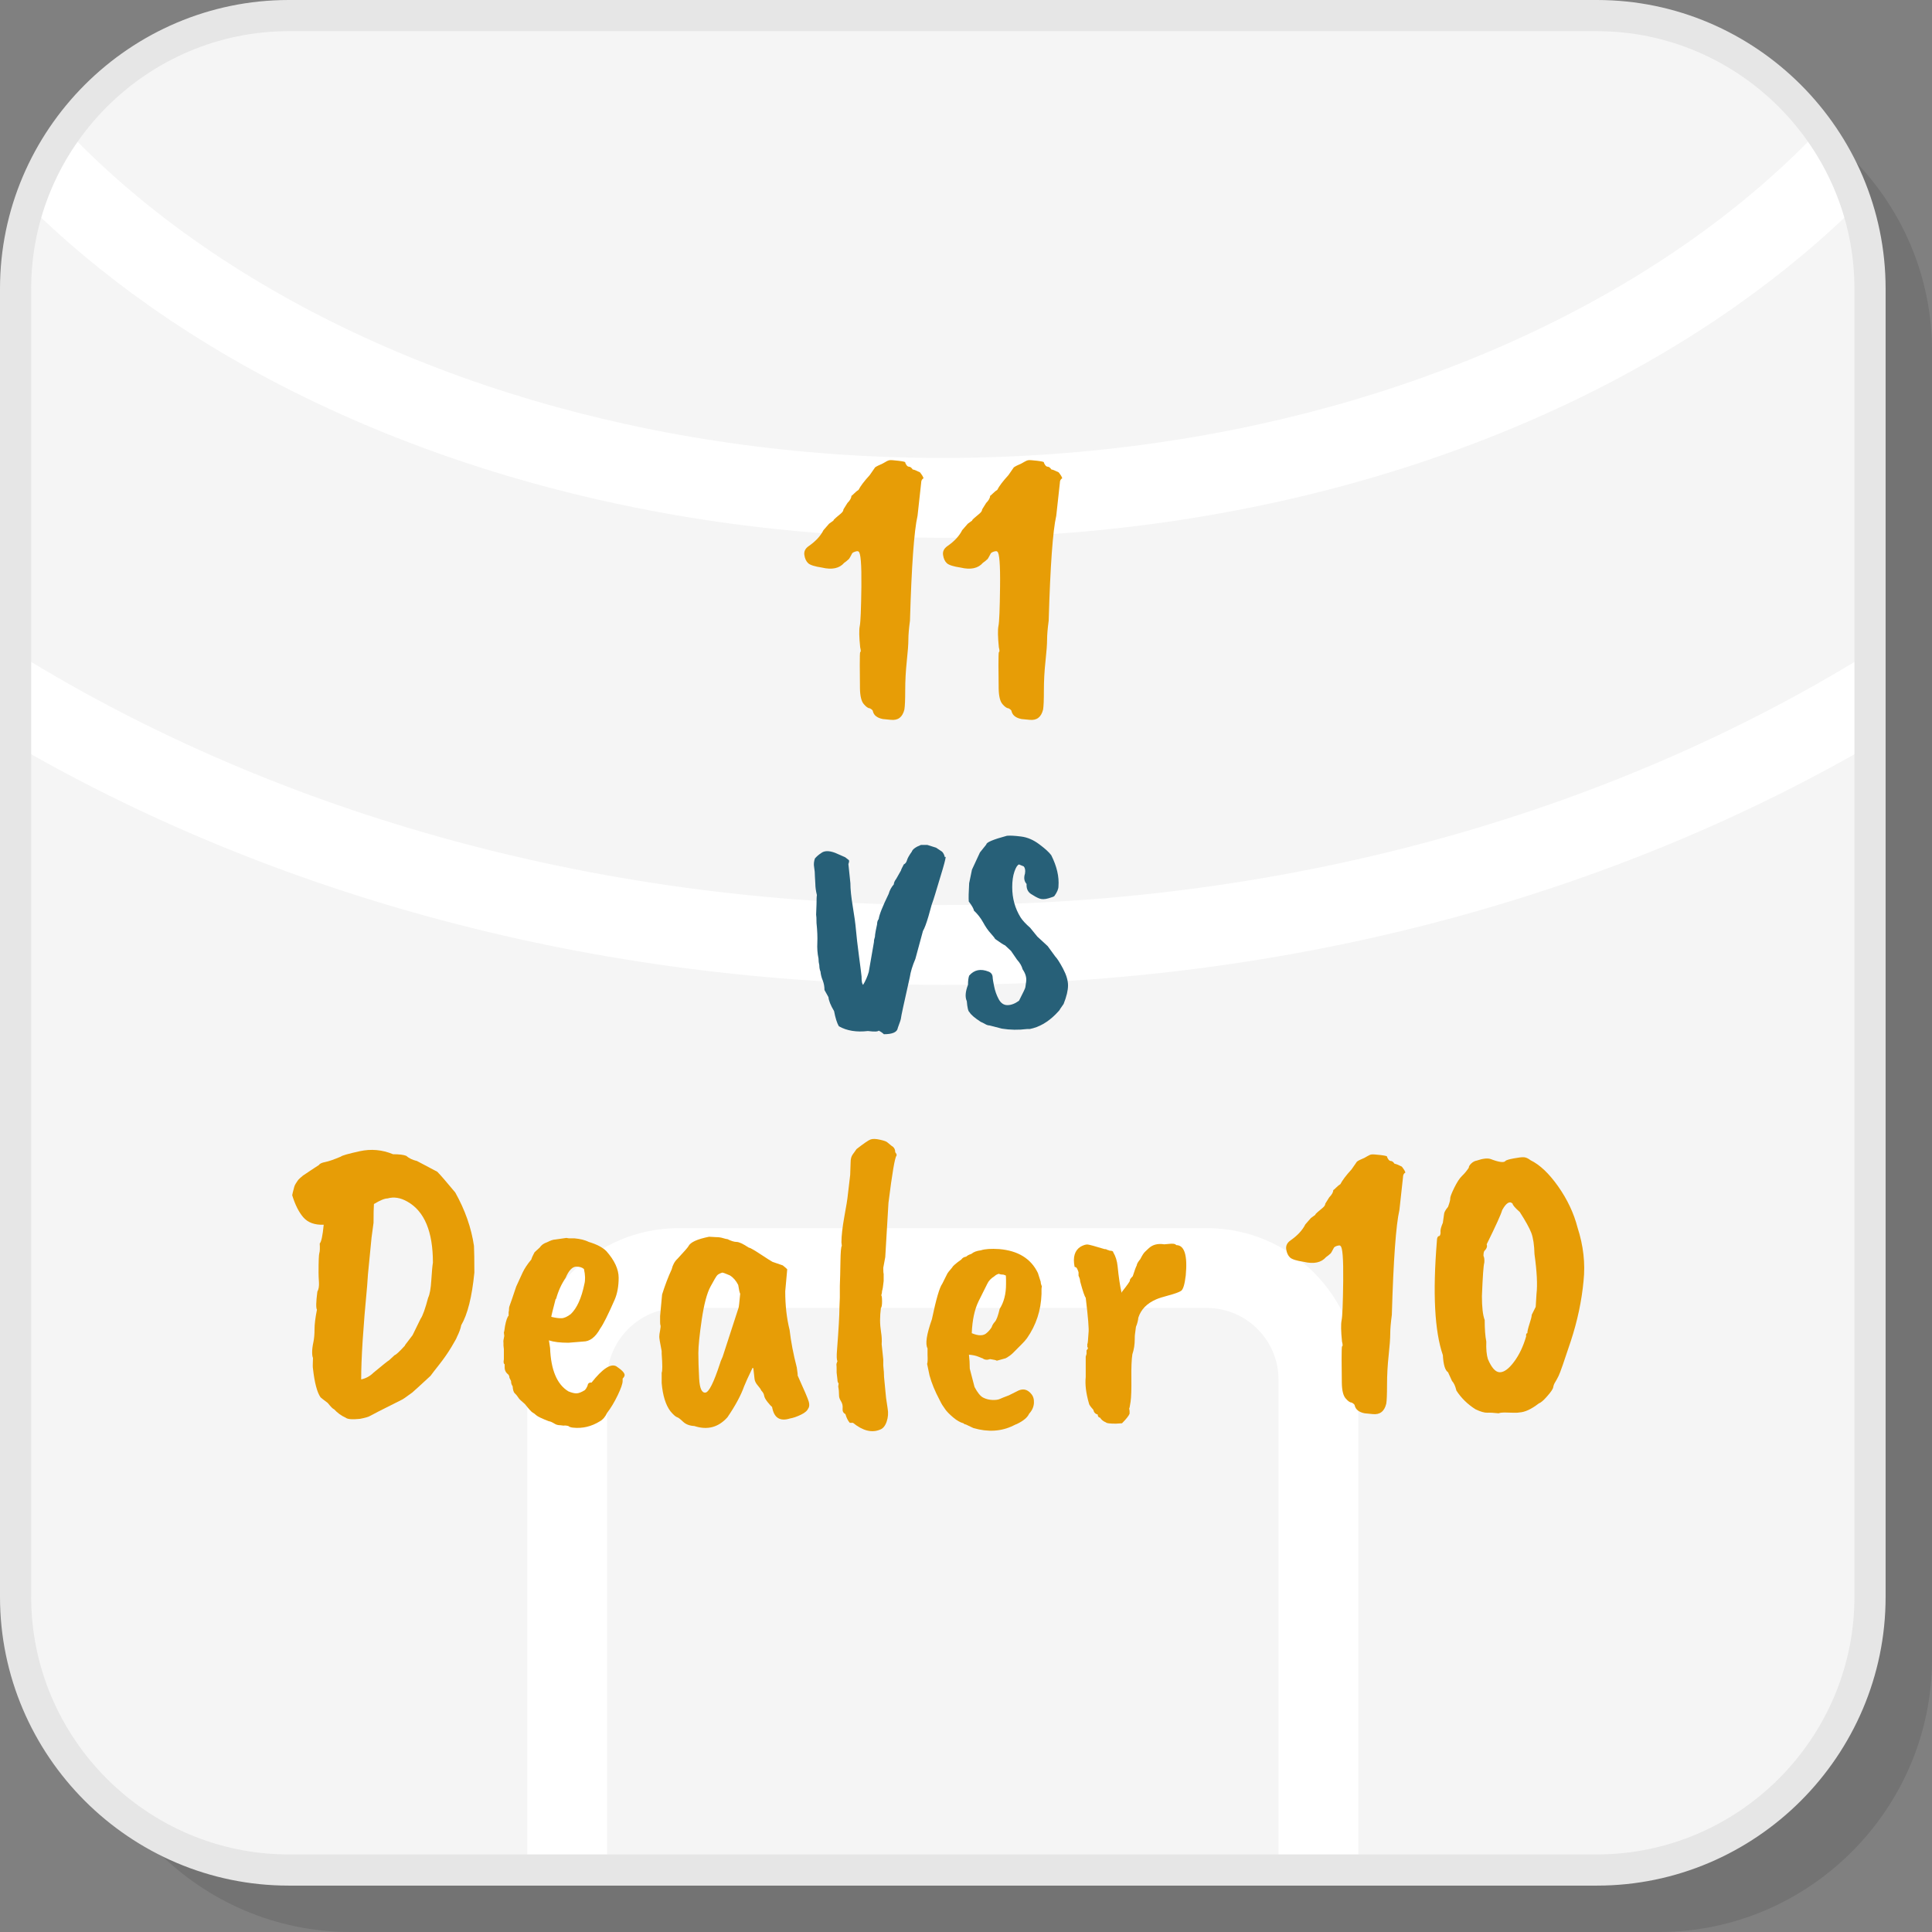 <?xml version="1.0" encoding="UTF-8"?>
<!DOCTYPE svg PUBLIC "-//W3C//DTD SVG 1.1//EN" "http://www.w3.org/Graphics/SVG/1.1/DTD/svg11.dtd">
<!-- Creator: CorelDRAW 2018 (64-Bit) -->
<svg xmlns="http://www.w3.org/2000/svg" xml:space="preserve" width="200px" height="200px" version="1.1" style="shape-rendering:geometricPrecision; text-rendering:geometricPrecision; image-rendering:optimizeQuality; fill-rule:evenodd; clip-rule:evenodd"
viewBox="0 0 543.48 543.48"
 xmlns:xlink="http://www.w3.org/1999/xlink">
 <rect x="0" y="0" width="543.48" height="543.48" fill="#808080" stroke="none"/>
 <defs>
  <style type="text/css">
   <![CDATA[
    .fil2 {fill:whitesmoke}
    .fil1 {fill:white}
    .fil5 {fill:#276078;fill-rule:nonzero}
    .fil3 {fill:#E6E6E6;fill-rule:nonzero}
    .fil4 {fill:#E79D06;fill-rule:nonzero}
    .fil0 {fill:black;fill-opacity:0.102}
   ]]>
  </style>
 </defs>
 <g id="Layer_x0020_1">
  <g id="_1193100921232">
   <path class="fil0" d="M98.65 543.48l368.01 0c42.25,0 76.82,-34.57 76.82,-76.82l0 -368.01c0,-42.25 -34.57,-76.83 -76.82,-76.83l-368.01 0c-42.25,0 -76.82,34.58 -76.82,76.83l0 368.01c0,42.25 34.57,76.82 76.82,76.82z"/>
   <path class="fil1" d="M81.21 526.04l368.01 0c42.25,0 76.82,-34.57 76.82,-76.82l0 -368.01c0,-42.25 -34.57,-76.82 -76.82,-76.82l-368.01 0c-42.25,0 -76.82,34.57 -76.82,76.82l0 368.01c0,42.25 34.57,76.82 76.82,76.82z"/>
   <path class="fil2" d="M79.81 528.04l68.51 0 0 -139.98c0,-11.72 4.79,-22.37 12.5,-30.08 7.71,-7.71 18.36,-12.5 30.08,-12.5l148.63 0c11.72,0 22.37,4.79 30.08,12.5 7.71,7.71 12.5,18.36 12.5,30.08l0 139.98 68.52 0c42.57,0 77.41,-34.84 77.41,-77.42l0 -242.11c-73.51,43.06 -164.44,68.53 -262.82,68.53 -98.39,0 -189.32,-25.47 -262.83,-68.53l0 242.11c0,42.58 34.84,77.42 77.42,77.42zm90.97 0l188.87 0 0 -139.98c0,-5.53 -2.26,-10.55 -5.91,-14.2 -3.65,-3.65 -8.68,-5.92 -14.21,-5.92l-148.63 0c-5.52,0 -10.55,2.27 -14.2,5.92 -3.65,3.65 -5.92,8.67 -5.92,14.2l0 139.98zm357.26 -345.76l0 -102.48c0,-8.31 -1.33,-16.32 -3.79,-23.84 -10.81,10.87 -22.94,21.03 -36.23,30.36 -57.19,40.13 -135.98,64.96 -222.8,64.96 -86.83,0 -165.62,-24.83 -222.81,-64.96 -13.29,-9.33 -25.42,-19.49 -36.23,-30.36 -2.45,7.52 -3.79,15.53 -3.79,23.84l0 102.48c72.02,45.25 163.36,72.3 262.83,72.3 99.46,0 190.8,-27.05 262.82,-72.3zm-14.54 -147.5c-14.08,-19.58 -37.05,-32.39 -62.87,-32.39l-370.82 0c-25.82,0 -48.8,12.81 -62.88,32.39 11.12,11.98 23.99,23.11 38.38,33.2 53.55,37.59 127.76,60.84 209.91,60.84 82.15,0 156.35,-23.25 209.9,-60.84 14.39,-10.09 27.26,-21.22 38.38,-33.2z"/>
   <path class="fil3" d="M81.21 521.66l368.01 0c19.91,0 38.02,-8.16 51.15,-21.29 13.13,-13.13 21.29,-31.24 21.29,-51.15l0 -368.01c0,-19.91 -8.16,-38.02 -21.29,-51.15 -13.13,-13.13 -31.24,-21.29 -51.15,-21.29l-368.01 0c-19.91,0 -38.02,8.16 -51.15,21.29 -13.13,13.13 -21.29,31.24 -21.29,51.15l0 368.01c0,19.91 8.16,38.02 21.29,51.15 13.13,13.13 31.24,21.29 51.15,21.29zm368.01 8.77l-368.01 0c-22.34,0 -42.64,-9.14 -57.36,-23.85 -14.71,-14.72 -23.85,-35.02 -23.85,-57.36l0 -368.01c0,-22.34 9.14,-42.64 23.85,-57.36 14.72,-14.71 35.02,-23.85 57.36,-23.85l368.01 0c22.34,0 42.64,9.14 57.36,23.85 14.71,14.72 23.85,35.02 23.85,57.36l0 368.01c0,22.34 -9.14,42.64 -23.85,57.36 -14.72,14.71 -35.02,23.85 -57.36,23.85z"/>
   <path class="fil4" d="M250.6 202.49l-2.24 -0.22c-1.57,-0.3 -2.51,-1.01 -2.8,-2.13 0,-0.3 -0.3,-0.6 -0.9,-0.9 -0.45,0 -1.01,-0.39 -1.68,-1.18 -0.67,-0.78 -1.03,-2.24 -1.07,-4.37 -0.03,-2.13 -0.05,-4.32 -0.05,-6.56 0,-2.24 0.03,-3.47 0.11,-3.7 0.22,0 0.22,-0.45 0,-1.34 -0.3,-2.92 -0.34,-4.92 -0.11,-6 0.22,-1.08 0.37,-4.77 0.45,-11.05 0.07,-6.27 -0.19,-9.56 -0.79,-9.86 -0.08,-0.15 -0.34,-0.17 -0.79,-0.06 -0.44,0.12 -0.78,0.28 -1,0.51 -0.6,1.19 -0.98,1.79 -1.13,1.79 -0.29,0.3 -0.67,0.6 -1.12,0.9 -1.34,1.57 -3.43,2.02 -6.27,1.34 -2.02,-0.3 -3.31,-0.71 -3.87,-1.23 -0.56,-0.52 -0.92,-1.29 -1.07,-2.3 -0.15,-1.01 0.26,-1.85 1.24,-2.52 1.94,-1.35 3.32,-2.84 4.14,-4.48l1.57 -1.8 1.24 -0.9c0,-0.15 0.22,-0.41 0.67,-0.78 0.45,-0.37 0.92,-0.77 1.4,-1.18 0.49,-0.41 0.73,-0.8 0.73,-1.17l1.12 -1.8c0.75,-0.75 1.12,-1.42 1.12,-2.02 0.08,0 0.34,-0.22 0.79,-0.67 0.44,-0.45 0.86,-0.78 1.23,-1.01 0.52,-1.05 1.57,-2.43 3.14,-4.15 0.97,-1.42 1.48,-2.15 1.51,-2.18 0.04,-0.04 0.19,-0.13 0.45,-0.28 0.26,-0.15 0.62,-0.32 1.07,-0.51 0.44,-0.19 0.91,-0.43 1.4,-0.73 0.48,-0.3 0.89,-0.46 1.23,-0.5 0.34,-0.04 1.14,0.02 2.41,0.17 1.27,0.15 1.91,0.3 1.91,0.44 0,0.16 0.11,0.4 0.33,0.73 0.23,0.34 0.49,0.51 0.79,0.51 0.3,0 0.63,0.26 1.01,0.78 0.3,0 0.97,0.27 2.02,0.79 0.59,0.75 0.93,1.31 1,1.68 -0.44,0.22 -0.67,0.67 -0.67,1.35l-1.01 9.19c-0.97,4.18 -1.68,14.01 -2.13,29.49 -0.3,2.24 -0.45,4.01 -0.45,5.32 0,1.31 -0.15,3.35 -0.45,6.11 -0.29,2.77 -0.44,5.49 -0.44,8.19 0,2.69 -0.08,4.48 -0.23,5.38 -0.52,2.16 -1.79,3.14 -3.81,2.91z"/>
   <path id="1" class="fil4" d="M289.62 202.49l-2.25 -0.22c-1.56,-0.3 -2.5,-1.01 -2.8,-2.13 0,-0.3 -0.3,-0.6 -0.89,-0.9 -0.45,0 -1.01,-0.39 -1.69,-1.18 -0.67,-0.78 -1.02,-2.24 -1.06,-4.37 -0.04,-2.13 -0.06,-4.32 -0.06,-6.56 0,-2.24 0.04,-3.47 0.11,-3.7 0.23,0 0.23,-0.45 0,-1.34 -0.29,-2.92 -0.33,-4.92 -0.11,-6 0.23,-1.08 0.38,-4.77 0.45,-11.05 0.08,-6.27 -0.19,-9.56 -0.78,-9.86 -0.08,-0.15 -0.34,-0.17 -0.79,-0.06 -0.45,0.12 -0.78,0.28 -1.01,0.51 -0.6,1.19 -0.97,1.79 -1.12,1.79 -0.3,0.3 -0.67,0.6 -1.12,0.9 -1.34,1.57 -3.44,2.02 -6.28,1.34 -2.02,-0.3 -3.3,-0.71 -3.87,-1.23 -0.56,-0.52 -0.91,-1.29 -1.06,-2.3 -0.15,-1.01 0.26,-1.85 1.23,-2.52 1.95,-1.35 3.33,-2.84 4.15,-4.48l1.57 -1.8 1.23 -0.9c0,-0.15 0.23,-0.41 0.68,-0.78 0.44,-0.37 0.91,-0.77 1.4,-1.18 0.48,-0.41 0.73,-0.8 0.73,-1.17l1.12 -1.8c0.74,-0.75 1.12,-1.42 1.12,-2.02 0.07,0 0.33,-0.22 0.78,-0.67 0.45,-0.45 0.86,-0.78 1.24,-1.01 0.52,-1.05 1.57,-2.43 3.14,-4.15 0.97,-1.42 1.47,-2.15 1.51,-2.18 0.04,-0.04 0.19,-0.13 0.45,-0.28 0.26,-0.15 0.61,-0.32 1.06,-0.51 0.45,-0.19 0.92,-0.43 1.4,-0.73 0.49,-0.3 0.9,-0.46 1.24,-0.5 0.33,-0.04 1.14,0.02 2.41,0.17 1.27,0.15 1.9,0.3 1.9,0.44 0,0.16 0.12,0.4 0.34,0.73 0.22,0.34 0.49,0.51 0.79,0.51 0.29,0 0.63,0.26 1,0.78 0.3,0 0.98,0.27 2.02,0.79 0.6,0.75 0.94,1.31 1.01,1.68 -0.45,0.22 -0.67,0.67 -0.67,1.35l-1.01 9.19c-0.97,4.18 -1.68,14.01 -2.13,29.49 -0.3,2.24 -0.45,4.01 -0.45,5.32 0,1.31 -0.15,3.35 -0.45,6.11 -0.3,2.77 -0.45,5.49 -0.45,8.19 0,2.69 -0.07,4.48 -0.22,5.38 -0.52,2.16 -1.8,3.14 -3.81,2.91z"/>
   <path class="fil5" d="M244.38 273.44l1.46 -8.41c0,-0.45 0.05,-0.8 0.16,-1.06 0.12,-0.27 0.17,-0.62 0.17,-1.07 0.08,-0.6 0.26,-1.57 0.56,-2.91 0,-0.6 0.15,-1.09 0.45,-1.46 0.15,-1.2 1.09,-3.55 2.8,-7.06 0.3,-1.05 0.79,-1.95 1.46,-2.7 0,-0.44 0.23,-0.97 0.68,-1.56l1.34 -2.36c0,-0.15 0.26,-0.71 0.78,-1.68 0.45,-0.22 0.75,-0.62 0.9,-1.18 0.15,-0.56 0.6,-1.36 1.35,-2.41 0.22,-0.67 1.08,-1.31 2.58,-1.9l1.79 0 2.47 0.78 1.68 1.12c0.37,0.37 0.63,0.9 0.78,1.57 0.15,-0.15 0.23,-0.15 0.23,0 -0.08,0.67 -0.52,2.36 -1.35,5.05 -0.75,2.46 -1.27,4.2 -1.57,5.21 -0.3,1.01 -0.63,2.04 -1.01,3.08 0,0.08 -0.3,1.14 -0.89,3.2 -0.6,2.05 -1.12,3.45 -1.57,4.2l-2.13 7.85c-0.83,1.94 -1.35,3.66 -1.57,5.16 -1.65,7.32 -2.47,11.13 -2.47,11.43 0,0.3 -0.3,1.24 -0.9,2.81 -0.15,1.19 -1.45,1.79 -3.92,1.79 -0.37,-0.37 -0.86,-0.71 -1.46,-1.01 -0.22,0.3 -1.23,0.34 -3.03,0.11 -3.21,0.38 -5.94,-0.07 -8.18,-1.34 -0.52,-0.9 -0.97,-2.32 -1.34,-4.26 -0.98,-1.65 -1.5,-2.96 -1.58,-3.93l-1.12 -2.01c0,-0.98 -0.16,-1.87 -0.5,-2.7 -0.34,-0.82 -0.54,-1.64 -0.62,-2.46 -0.22,-0.53 -0.33,-1.12 -0.33,-1.8 -0.15,-0.59 -0.23,-1.23 -0.23,-1.9 -0.3,-1.42 -0.41,-2.9 -0.33,-4.43 0.07,-1.53 0,-3.38 -0.23,-5.55 0,-1.27 -0.04,-2.06 -0.11,-2.35l0.11 -2.92c0,-1.42 0.04,-2.28 0.11,-2.58 -0.29,-1.19 -0.44,-2.24 -0.44,-3.14l-0.12 -2.13c0,-0.9 -0.07,-1.75 -0.22,-2.58 -0.15,-0.82 -0.07,-1.64 0.22,-2.46 0.53,-0.6 1.09,-1.09 1.69,-1.46 0.89,-0.75 2.24,-0.79 4.03,-0.11l2.8 1.23 1.01 0.79c0.15,0.15 0.12,0.52 -0.11,1.12l0.56 5.38c0,1.72 0.23,3.9 0.67,6.56 0.45,2.65 0.75,4.86 0.9,6.61 0.15,1.76 0.43,4.19 0.84,7.29 0.41,3.1 0.66,5.02 0.73,5.77 0,1.42 0.15,2.21 0.45,2.36 0.67,-1.12 1.2,-2.32 1.57,-3.59z"/>
   <path id="1" class="fil5" d="M272.52 253.6c-0.08,-0.9 -0.04,-2.62 0.11,-5.16l0.79 -3.81 2.24 -4.83 1.79 -2.24c0,-0.6 1.95,-1.42 5.83,-2.46l0.11 0c0.83,-0.08 2.12,0 3.87,0.22 1.76,0.22 3.46,0.95 5.1,2.19 1.65,1.23 2.77,2.26 3.37,3.08 1.57,3.14 2.24,6.05 2.02,8.74 0,0.75 -0.38,1.65 -1.13,2.7 -0.07,0.15 -0.63,0.37 -1.68,0.67 -1.04,0.3 -1.9,0.32 -2.58,0.05 -0.67,-0.26 -1.45,-0.69 -2.35,-1.28 -0.9,-0.6 -1.31,-1.54 -1.23,-2.81 -0.68,-0.75 -0.83,-1.72 -0.45,-2.91 0.15,-0.9 0.04,-1.57 -0.34,-2.02l-1.34 -0.56c-0.45,0.15 -0.88,0.82 -1.29,2.02 -0.41,1.19 -0.62,2.65 -0.62,4.37 0,3.14 0.79,5.98 2.36,8.52 0.52,0.82 1.42,1.79 2.69,2.91l2.01 2.47 2.92 2.69 2.13 2.92c0.52,0.52 1.25,1.66 2.19,3.42 0.93,1.75 1.4,3.32 1.4,4.71 0,1.38 -0.41,3.12 -1.24,5.21l-1.01 1.46c0,0.15 -0.41,0.63 -1.23,1.45 -2.24,2.25 -4.67,3.63 -7.29,4.15l-0.78 0c-2.39,0.3 -4.75,0.26 -7.06,-0.11l-3.48 -0.9c-0.37,0 -0.79,-0.13 -1.23,-0.39 -0.45,-0.26 -0.86,-0.47 -1.24,-0.62 -1.72,-1.12 -2.76,-2.01 -3.14,-2.69 -0.37,-0.22 -0.63,-1.27 -0.78,-3.14 -0.52,-1.12 -0.41,-2.65 0.34,-4.59 0,-1.12 0.11,-1.98 0.33,-2.58 1.42,-1.65 3.25,-2.02 5.49,-1.12 0.75,0.3 1.13,0.89 1.13,1.79 0,0.23 0.13,0.99 0.39,2.3 0.26,1.31 0.69,2.52 1.29,3.64 0.6,1.12 1.42,1.69 2.46,1.69 1.05,0 2.14,-0.42 3.26,-1.24 1.19,-2.32 1.79,-3.59 1.79,-3.81l0.22 -1.57c0.15,-1.12 -0.18,-2.28 -1,-3.47 -0.23,-0.9 -0.75,-1.8 -1.57,-2.7l-1.69 -2.46 -1.68 -1.57c-0.3,-0.08 -1.23,-0.68 -2.8,-1.8 -0.07,-0.22 -0.49,-0.74 -1.23,-1.57 -0.75,-0.82 -1.46,-1.84 -2.13,-3.08 -0.68,-1.23 -1.54,-2.34 -2.58,-3.31 -0.08,-0.52 -0.56,-1.38 -1.46,-2.57z"/>
   <path class="fil4" d="M120.44 365.05c0.45,-0.9 0.74,-2.54 0.89,-4.93 0.15,-2.39 0.3,-4.04 0.45,-4.93 0,-8.75 -2.39,-14.47 -7.17,-17.16 -1.95,-1.12 -3.81,-1.42 -5.61,-0.9 -0.82,0 -2.09,0.53 -3.81,1.57 -0.08,1.05 -0.11,2.81 -0.11,5.27l-0.56 4.15 -1.01 10.32c0,0.15 -0.08,1.23 -0.23,3.25 -1.12,11.73 -1.68,20.52 -1.68,26.35 1.35,-0.3 2.51,-0.94 3.48,-1.91 2.61,-2.17 4.07,-3.33 4.37,-3.48l1.57 -1.45c0.37,-0.08 1.34,-0.97 2.91,-2.7l0 -0.11 2.13 -2.8 2.25 -4.6c0.59,-0.82 1.3,-2.8 2.13,-5.94zm-32.4 16.93c-0.15,-0.3 -0.23,-0.84 -0.23,-1.62 0,-0.79 0.11,-1.71 0.34,-2.75 0.22,-1.05 0.33,-2.28 0.33,-3.7 0,-1.42 0.23,-3.25 0.68,-5.5 -0.3,-0.44 -0.27,-2.12 0.11,-5.04 0.37,-0.67 0.52,-1.57 0.45,-2.69 -0.08,-1.12 -0.11,-2.02 -0.11,-2.69 0,-3.21 0.07,-5.05 0.22,-5.5 0.15,-0.44 0.19,-1.34 0.11,-2.69 0.45,-0.44 0.82,-2.2 1.12,-5.27 -2.54,0.08 -4.44,-0.61 -5.72,-2.07 -1.27,-1.46 -2.31,-3.53 -3.14,-6.22 0.08,-0.45 0.17,-0.88 0.29,-1.29 0.11,-0.41 0.2,-0.77 0.28,-1.07 0.07,-0.29 0.22,-0.61 0.44,-0.95 0.23,-0.34 0.4,-0.6 0.51,-0.78 0.11,-0.19 0.35,-0.45 0.73,-0.79 0.37,-0.34 0.63,-0.56 0.78,-0.67 0.15,-0.11 0.49,-0.34 1.01,-0.67 0.53,-0.34 0.86,-0.57 1.01,-0.68 0.15,-0.11 0.54,-0.37 1.18,-0.78 0.63,-0.41 1.06,-0.69 1.29,-0.84 0.22,-0.38 0.82,-0.66 1.79,-0.84 0.97,-0.19 2.43,-0.7 4.37,-1.52 0.3,-0.3 2.06,-0.8 5.27,-1.51 3.22,-0.71 6.36,-0.43 9.42,0.84 1.72,0 2.95,0.15 3.7,0.45 0.75,0.67 1.76,1.16 3.03,1.46l5.71 3.02c0.83,0.83 2.51,2.77 5.05,5.83 2.77,4.94 4.52,9.94 5.27,15.03 0.07,1.42 0.11,3.92 0.11,7.51 -0.67,6.8 -1.9,11.73 -3.7,14.8 -0.15,0.89 -0.56,2.02 -1.23,3.36 0,0.15 -0.51,1.07 -1.51,2.75 -1.01,1.68 -2.15,3.32 -3.42,4.93 -1.27,1.61 -2.1,2.67 -2.47,3.2 -3.07,2.84 -4.79,4.41 -5.16,4.71 -1.72,1.26 -2.69,1.94 -2.91,2.01 -5.68,2.84 -8.69,4.38 -9.03,4.6 -0.33,0.22 -1.25,0.49 -2.75,0.78 -2.16,0.23 -3.51,0.12 -4.03,-0.33 -1.2,-0.53 -2.28,-1.31 -3.25,-2.36 -0.3,-0.07 -0.9,-0.67 -1.8,-1.79 -1.19,-0.9 -1.87,-1.42 -2.01,-1.57 -0.98,-1.42 -1.69,-4.11 -2.13,-8.07 -0.08,-0.3 -0.08,-1.31 0,-3.03z"/>
   <path id="1" class="fil4" d="M164.38 361.24c0.3,-1.12 0.27,-2.54 -0.11,-4.26 -0.52,-0.45 -1.23,-0.67 -2.13,-0.67 -1.12,0 -2.13,1.04 -3.02,3.14 -1.2,1.79 -2.1,3.77 -2.69,5.94l-0.12 0c-0.82,3.14 -1.23,4.82 -1.23,5.04 1.2,0.3 2.17,0.43 2.91,0.39 0.75,-0.03 1.61,-0.43 2.58,-1.17 1.72,-1.65 2.99,-4.45 3.81,-8.41zm-0.33 16.14l-4.15 0.34c-2.32,0 -4.15,-0.22 -5.49,-0.67l0.33 2.13c0.23,6.2 1.95,10.28 5.16,12.22 0.9,0.37 1.64,0.56 2.24,0.56 0.6,0 1.39,-0.3 2.36,-0.9 0.3,-0.3 0.56,-0.71 0.78,-1.23 0.08,-0.67 0.45,-0.97 1.12,-0.9 3.07,-3.88 5.39,-5.42 6.95,-4.6 1.57,1.05 2.36,1.87 2.36,2.47 0,0.3 -0.19,0.64 -0.56,1.01l0 0.67c0,0.75 -0.47,2.1 -1.4,4.04 -0.94,1.94 -1.93,3.59 -2.97,4.93 -0.53,1.12 -1.2,1.91 -2.02,2.36 -2.39,1.49 -4.94,2.09 -7.63,1.79 -0.59,-0.07 -1.01,-0.22 -1.23,-0.45 -0.6,-0.15 -1.05,-0.18 -1.35,-0.11l-0.89 -0.11c-0.67,0 -1.23,-0.15 -1.68,-0.45 -0.75,-0.45 -1.27,-0.67 -1.57,-0.67 -1.95,-0.75 -3.12,-1.31 -3.54,-1.68 -0.41,-0.38 -0.76,-0.64 -1.06,-0.79 -0.3,-0.15 -1.01,-0.93 -2.13,-2.35 -0.97,-0.83 -1.53,-1.35 -1.68,-1.57 -0.45,-0.68 -0.84,-1.16 -1.18,-1.46 -0.34,-0.3 -0.54,-0.97 -0.62,-2.02 -0.29,-0.37 -0.44,-0.86 -0.44,-1.46l-0.45 -0.89c0,-0.53 -0.23,-0.94 -0.68,-1.24 -0.44,-0.45 -0.67,-1.01 -0.67,-1.68l0 -0.9c-0.3,-0.14 -0.37,-0.59 -0.22,-1.34l0 -2.92 -0.11 -1.01 0 -0.78c-0.08,-0.3 0,-0.93 0.22,-1.91l-0.11 -1c0.07,-0.08 0.19,-0.68 0.33,-1.8 0.3,-1.57 0.64,-2.54 1.01,-2.91l0 -1.01c0.08,-0.23 0.11,-0.53 0.11,-0.9 0,-0.37 0.1,-0.78 0.29,-1.23 0.18,-0.45 0.76,-2.13 1.73,-5.05l1.8 -3.92c0.52,-1.12 1.34,-2.36 2.46,-3.7 0.08,-0.38 0.38,-1.05 0.9,-2.02l1.46 -1.34c0.45,-0.68 1.12,-1.16 2.02,-1.46 1.04,-0.53 1.83,-0.79 2.35,-0.79l3.14 -0.45c0.37,0.08 0.63,0.12 0.78,0.12l1.46 0c1.65,0.15 2.99,0.48 4.04,1.01 2.24,0.67 3.88,1.53 4.93,2.57 2.32,2.62 3.48,5.12 3.48,7.52 0,2.39 -0.38,4.44 -1.12,6.16 -1.87,4.26 -3.22,6.95 -4.04,8.07 -1.35,2.47 -2.95,3.7 -4.82,3.7z"/>
   <path id="2" class="fil4" d="M207.77 367.85c0.08,-0.22 0.23,-1.53 0.45,-3.92 -0.15,-0.22 -0.34,-1.05 -0.56,-2.47 -0.6,-1.19 -1.38,-2.09 -2.35,-2.69 -1.2,-0.52 -1.91,-0.78 -2.13,-0.78 -0.68,0.22 -1.14,0.46 -1.41,0.73 -0.26,0.26 -0.89,1.32 -1.9,3.19 -1.01,1.87 -1.83,4.97 -2.47,9.31 -0.63,4.33 -0.95,7.47 -0.95,9.42 0,1.94 0.07,4.31 0.22,7.11 0.15,2.81 0.75,4.13 1.8,3.99 0.97,-0.16 2.31,-2.84 4.03,-8.08 0.08,-0.37 0.34,-1.04 0.79,-2.02l4.48 -13.79zm13.12 -4.59c0,3.96 0.41,7.58 1.23,10.87 0.38,3.29 1.05,6.8 2.02,10.54 0.23,1.5 0.3,2.24 0.23,2.24 1.86,4.11 2.91,6.56 3.13,7.35 0.23,0.78 0.19,1.44 -0.11,1.96l0 -0.11c-0.22,0.67 -0.91,1.29 -2.07,1.85 -1.16,0.56 -2.19,0.91 -3.08,1.06 -2.85,0.9 -4.53,-0.18 -5.05,-3.25 -0.3,-0.22 -0.73,-0.69 -1.29,-1.4 -0.56,-0.71 -0.88,-1.31 -0.95,-1.79 -0.08,-0.49 -0.34,-0.96 -0.79,-1.41 -0.15,-0.37 -0.48,-0.85 -1.01,-1.45 -0.52,-0.6 -0.82,-1.2 -0.89,-1.8l-0.34 -3.02 -0.22 -0.12c-1.2,2.47 -1.98,4.19 -2.36,5.16 -0.9,2.54 -2.46,5.46 -4.71,8.75 -2.54,2.84 -5.64,3.66 -9.3,2.46 -1.35,-0.07 -2.41,-0.48 -3.2,-1.23 -0.78,-0.75 -1.32,-1.16 -1.62,-1.23 -0.45,-0.15 -1.09,-0.71 -1.91,-1.69 -1.35,-1.79 -2.17,-4.44 -2.47,-7.96l0 -2.91c0.23,-0.38 0.23,-2.17 0,-5.38l0 -0.68c-0.44,-2.24 -0.67,-3.58 -0.67,-4.03 0,-0.45 0.08,-1.05 0.23,-1.8 0.14,-0.74 0.18,-1.21 0.11,-1.4 -0.08,-0.18 -0.11,-0.5 -0.11,-0.95l0 -1.68 0.56 -6.06c0.82,-2.61 1.72,-4.97 2.69,-7.06 0.3,-1.27 0.86,-2.28 1.68,-3.03 1.87,-2.01 2.88,-3.17 3.03,-3.47 0.52,-1.12 2.46,-2.02 5.83,-2.69l1.9 0.11c0.75,0 1.42,0.09 2.02,0.28 0.6,0.19 1.01,0.28 1.23,0.28 1.05,0.52 1.91,0.79 2.58,0.79 0.67,0 1.8,0.52 3.37,1.57 0.44,0.07 1.56,0.7 3.36,1.9 1.94,1.27 3.06,1.98 3.36,2.13l2.92 1.01c0.82,0.67 1.23,1.05 1.23,1.12 0,0.08 -0.19,2.13 -0.56,6.17z"/>
   <path id="3" class="fil4" d="M238.38 337.13l0.78 -6.61 0.12 -3.48c0,-0.97 0.18,-1.71 0.56,-2.24l1.12 -1.57c2.02,-1.57 3.32,-2.46 3.92,-2.69 0.6,-0.22 1.48,-0.2 2.64,0.06 1.16,0.26 1.85,0.5 2.07,0.73l1.23 1.01c0.68,0.37 1.01,0.97 1.01,1.79 0.38,0.45 0.49,0.78 0.34,1.01 -0.45,0.52 -1.2,4.93 -2.24,13.23l-0.9 15.25 -0.56 3.02c0,0.98 0.04,1.54 0.11,1.68l0 2.02c-0.15,1.5 -0.3,2.43 -0.45,2.8 0,0.38 -0.07,0.79 -0.22,1.24 0.15,0.15 0.22,0.73 0.22,1.74 0,1.01 -0.11,1.62 -0.33,1.85 -0.15,1.19 -0.23,2.33 -0.23,3.42 0,1.08 0.1,2.2 0.28,3.36 0.19,1.16 0.25,2.3 0.17,3.42l0.45 4.26 0 1.68c0.15,1.35 0.22,2.43 0.22,3.25l0.56 5.83 0.45 3.03c0.23,1.27 0.13,2.5 -0.28,3.7 -0.41,1.19 -1.02,1.94 -1.85,2.24 -2.31,0.97 -4.85,0.34 -7.62,-1.91l-0.9 0c-0.52,-0.59 -0.93,-1.41 -1.23,-2.46 -0.6,-0.3 -0.86,-0.82 -0.79,-1.57 0.08,-0.75 -0.07,-1.42 -0.44,-2.02 -0.38,-0.6 -0.56,-1.12 -0.56,-1.57 0,-0.97 -0.08,-1.83 -0.23,-2.58l0.11 -0.89c-0.22,-0.23 -0.33,-0.56 -0.33,-1.01l-0.23 -2.02 0 -0.9c0,-0.6 -0.02,-1.01 -0.05,-1.23 -0.04,-0.23 0.05,-0.6 0.28,-1.12 -0.23,-0.3 -0.27,-1.39 -0.11,-3.25 0.44,-5.76 0.67,-9.72 0.67,-11.89l0.11 -2.69 0 -3.25c0.07,-1.79 0.13,-4.07 0.17,-6.84 0.04,-2.76 0.17,-4.26 0.39,-4.48l-0.11 -1.01c0,-1.8 0.28,-4.24 0.84,-7.35 0.56,-3.1 0.84,-4.76 0.84,-4.99z"/>
   <path id="4" class="fil4" d="M283 361.24l0 -1.23c0,-0.83 -0.04,-1.24 -0.11,-1.24l-0.67 -0.22c-0.53,0 -0.94,-0.08 -1.24,-0.23 -0.52,0.15 -0.93,0.38 -1.23,0.68 -0.97,0.6 -1.64,1.3 -2.02,2.13l-2.46 4.93c-1.13,2.32 -1.76,5.31 -1.91,8.97 1.94,0.82 3.36,0.78 4.26,-0.11 0.52,-0.45 0.97,-0.97 1.34,-1.57 0.15,-0.53 0.45,-1.03 0.9,-1.52 0.45,-0.48 0.9,-1.7 1.35,-3.64 1.19,-1.87 1.79,-4.18 1.79,-6.95zm9.98 1.57l0 1.23c-0.15,4.56 -1.5,8.67 -4.04,12.34 -0.37,0.52 -0.89,1.12 -1.57,1.79l-2.46 2.47c-0.53,0.52 -1.2,1 -2.02,1.45l-2.47 0.68c-0.22,-0.15 -0.86,-0.3 -1.9,-0.45 -0.83,0.3 -1.54,0.22 -2.13,-0.23 -0.08,0 -0.47,-0.15 -1.18,-0.45 -0.71,-0.29 -1.59,-0.48 -2.64,-0.56 0.15,1.2 0.23,2.51 0.23,3.93l1.34 5.15c0.83,1.58 1.63,2.57 2.41,2.98 0.79,0.41 1.65,0.63 2.58,0.67 0.94,0.04 1.65,-0.06 2.13,-0.28 0.49,-0.23 1.33,-0.56 2.53,-1.01l2.24 -1.12c1.57,-0.9 2.91,-0.67 4.03,0.67 0.6,0.67 0.86,1.55 0.79,2.64 -0.08,1.08 -0.52,2.07 -1.35,2.97 -0.45,1.04 -1.6,2.01 -3.47,2.91 -0.08,0 -0.41,0.15 -1.01,0.45 -3.36,1.64 -7.1,1.87 -11.21,0.67l-2.13 -1.01c-0.23,0 -0.45,-0.11 -0.67,-0.33 -0.9,-0.23 -1.87,-0.79 -2.92,-1.68 -1.05,-0.9 -1.78,-1.65 -2.19,-2.25 -0.41,-0.6 -0.69,-1.01 -0.84,-1.23 -0.15,-0.22 -0.41,-0.71 -0.78,-1.46 -1.27,-2.39 -2.21,-4.67 -2.8,-6.84l-0.68 -3.25c0.15,-0.3 0.19,-1.16 0.12,-2.58l0 -1.79c-0.68,-1.2 -0.27,-3.92 1.23,-8.18 1.19,-5.68 2.17,-9.01 2.91,-9.98l1.46 -2.92c0,-0.07 0.45,-0.63 1.35,-1.68 0.14,-0.37 1,-1.12 2.57,-2.24 0.3,-0.45 0.75,-0.71 1.35,-0.79 0.3,-0.3 0.78,-0.56 1.46,-0.78 0.6,-0.52 1.49,-0.86 2.69,-1.01 1.12,-0.37 2.84,-0.49 5.16,-0.34 5.3,0.45 8.93,2.69 10.87,6.73l0.79 2.47c0,0.37 0.11,0.82 0.33,1.34 -0.07,0.15 -0.11,0.45 -0.11,0.9z"/>
   <path id="5" class="fil4" d="M302.28 356.31c-0.52,-2.69 0.04,-4.56 1.69,-5.61 0.82,-0.45 1.47,-0.65 1.96,-0.62 0.48,0.04 2.07,0.47 4.76,1.29 0.38,0 0.64,0.08 0.79,0.23 0.15,0 0.37,0.07 0.67,0.22 0.67,0 1.01,0.15 1.01,0.45 0.67,1.12 1.08,2.43 1.23,3.93 0.3,3.06 0.68,5.56 1.12,7.51 0,-0.08 0.04,-0.19 0.12,-0.34 1.42,-1.79 2.16,-2.84 2.24,-3.14 -0.15,-0.15 0.11,-0.56 0.78,-1.23 0.53,-1.65 0.9,-2.66 1.12,-3.03 0,-0.37 0.34,-0.97 1.01,-1.79 0.53,-1.05 0.97,-1.74 1.35,-2.08 0.37,-0.33 0.67,-0.61 0.89,-0.84 1.13,-1.12 2.62,-1.53 4.49,-1.23 0.22,0 0.64,-0.04 1.23,-0.11 1.2,-0.15 1.91,-0.04 2.13,0.33 2.32,0 3.22,2.84 2.69,8.52 -0.3,2.54 -0.74,4 -1.34,4.37 -0.6,0.38 -1.74,0.79 -3.42,1.24 -1.68,0.45 -2.86,0.82 -3.53,1.12 -2.62,1.12 -4.3,2.84 -5.05,5.16 -0.07,0.82 -0.3,1.68 -0.67,2.58 -0.15,1.19 -0.24,1.9 -0.28,2.13 -0.04,0.22 -0.06,0.67 -0.06,1.34 0,1.5 -0.22,2.92 -0.67,4.26 -0.22,1.42 -0.32,3.68 -0.28,6.78 0.04,3.11 -0.04,5.29 -0.22,6.56 -0.19,1.27 -0.32,1.91 -0.4,1.91 0.08,0.37 0.12,0.63 0.12,0.78l0 0.68c-0.23,0.59 -0.94,1.49 -2.13,2.69l-1.69 0.11c-1.71,0 -2.65,-0.11 -2.8,-0.34 -0.75,-0.3 -1.31,-0.74 -1.68,-1.34 -0.45,-0.08 -0.67,-0.38 -0.67,-0.9 -0.68,-0.15 -1.09,-0.6 -1.24,-1.34 -0.82,-0.9 -1.23,-1.5 -1.23,-1.8 -0.82,-2.84 -1.12,-5.3 -0.9,-7.4l0 -5.72c0.15,-0.44 0.23,-0.71 0.23,-0.78l0 -1.01c0.45,-0.45 0.52,-0.75 0.22,-0.9l0 -0.89c0.08,-0.08 0.13,-0.34 0.17,-0.79 0.04,-0.45 0.09,-1.23 0.17,-2.35 0.15,-0.97 -0.11,-4.26 -0.79,-9.87 -0.3,-0.3 -0.82,-1.83 -1.57,-4.6 0,-0.44 -0.15,-0.97 -0.45,-1.57l0 -1c-0.29,-0.9 -0.56,-1.37 -0.78,-1.41 -0.22,-0.03 -0.34,-0.09 -0.34,-0.16z"/>
   <path id="6" class="fil4" d="M386.15 397.79l-2.25 -0.22c-1.57,-0.3 -2.5,-1.01 -2.8,-2.14 0,-0.29 -0.3,-0.59 -0.9,-0.89 -0.45,0 -1.01,-0.39 -1.68,-1.18 -0.67,-0.78 -1.03,-2.24 -1.06,-4.37 -0.04,-2.13 -0.06,-4.32 -0.06,-6.56 0,-2.24 0.04,-3.48 0.11,-3.7 0.23,0 0.23,-0.45 0,-1.35 -0.3,-2.91 -0.33,-4.91 -0.11,-5.99 0.23,-1.09 0.37,-4.77 0.45,-11.05 0.07,-6.28 -0.19,-9.56 -0.79,-9.86 -0.07,-0.15 -0.33,-0.17 -0.78,-0.06 -0.45,0.11 -0.79,0.28 -1.01,0.51 -0.6,1.19 -0.97,1.79 -1.12,1.79 -0.3,0.3 -0.67,0.6 -1.12,0.9 -1.35,1.57 -3.44,2.01 -6.28,1.34 -2.02,-0.3 -3.31,-0.71 -3.87,-1.23 -0.56,-0.53 -0.91,-1.29 -1.06,-2.3 -0.15,-1.01 0.26,-1.85 1.23,-2.52 1.94,-1.35 3.33,-2.84 4.15,-4.49l1.57 -1.79 1.23 -0.9c0,-0.15 0.23,-0.41 0.67,-0.78 0.45,-0.38 0.92,-0.77 1.4,-1.18 0.49,-0.41 0.74,-0.8 0.74,-1.18l1.12 -1.79c0.74,-0.75 1.12,-1.42 1.12,-2.02 0.07,0 0.33,-0.22 0.78,-0.67 0.45,-0.45 0.86,-0.79 1.23,-1.01 0.53,-1.05 1.57,-2.43 3.14,-4.15 0.97,-1.42 1.48,-2.15 1.52,-2.19 0.03,-0.03 0.18,-0.13 0.44,-0.28 0.27,-0.15 0.62,-0.31 1.07,-0.5 0.45,-0.19 0.92,-0.43 1.4,-0.73 0.49,-0.3 0.9,-0.47 1.24,-0.5 0.33,-0.04 1.13,0.01 2.41,0.16 1.27,0.15 1.9,0.3 1.9,0.45 0,0.15 0.11,0.39 0.34,0.73 0.22,0.34 0.48,0.51 0.78,0.51 0.3,0 0.64,0.26 1.01,0.78 0.3,0 0.97,0.26 2.02,0.79 0.6,0.74 0.93,1.3 1.01,1.68 -0.45,0.22 -0.67,0.67 -0.67,1.34l-1.01 9.2c-0.97,4.18 -1.68,14.01 -2.13,29.48 -0.3,2.25 -0.45,4.02 -0.45,5.33 0,1.31 -0.15,3.34 -0.45,6.11 -0.3,2.76 -0.45,5.49 -0.45,8.18 0,2.69 -0.07,4.49 -0.22,5.38 -0.53,2.17 -1.8,3.14 -3.81,2.92z"/>
   <path id="7" class="fil4" d="M432 367.63l0.22 -3.59c0.31,-2.61 0.12,-6.35 -0.56,-11.21 -0.07,-2.62 -0.37,-4.61 -0.89,-6 -0.53,-1.38 -1.61,-3.34 -3.25,-5.88 -1.35,-1.2 -2.02,-1.98 -2.02,-2.36 -0.82,-0.82 -1.8,-0.22 -2.92,1.8 -0.3,1.12 -1.75,4.33 -4.37,9.64 0.23,0.6 0,1.23 -0.67,1.9 -0.15,0.23 -0.23,0.68 -0.23,1.35 0.23,0.45 0.3,1.08 0.23,1.91 -0.23,0.74 -0.45,3.88 -0.67,9.41 0,3.14 0.26,5.38 0.78,6.73 0,2.54 0.15,4.56 0.45,6.05 -0.07,2.1 0.07,3.74 0.45,4.94 1.04,2.46 2.16,3.7 3.36,3.7 1.2,0 2.52,-0.97 3.98,-2.92 1.46,-1.94 2.6,-4.33 3.42,-7.17 -0.07,-0.6 0.04,-0.9 0.34,-0.9 0,-0.52 0.2,-1.4 0.61,-2.64 0.41,-1.23 0.62,-2.07 0.62,-2.52l1.12 -2.24zm-26.12 -23.66l0.33 -2.35c0,-0.52 0.38,-1.23 1.13,-2.13 0.44,-1.2 0.65,-1.98 0.61,-2.36 -0.03,-0.37 0.34,-1.36 1.12,-2.97 0.79,-1.6 1.52,-2.72 2.19,-3.36 0.67,-0.63 1.31,-1.4 1.91,-2.3 0,-0.37 0.24,-0.78 0.72,-1.23 0.49,-0.45 0.99,-0.71 1.52,-0.79 1.72,-0.59 3.03,-0.74 3.92,-0.44 2.32,0.89 3.7,1.08 4.15,0.56 0.15,-0.23 0.92,-0.47 2.3,-0.73 1.38,-0.26 2.35,-0.38 2.91,-0.34 0.56,0.04 1.18,0.32 1.85,0.84 2.62,1.27 5.22,3.74 7.8,7.4 2.57,3.66 4.39,7.51 5.43,11.55 1.65,5.08 2.21,10.09 1.69,15.02 -0.53,5.61 -1.72,11.25 -3.59,16.93 -1.87,5.68 -3.01,8.93 -3.42,9.76 -0.41,0.82 -0.75,1.44 -1.01,1.85 -0.26,0.41 -0.43,0.86 -0.51,1.34 -0.07,0.49 -0.63,1.33 -1.68,2.52 -1.04,1.2 -1.83,1.87 -2.35,2.02 -2.1,1.65 -3.96,2.51 -5.61,2.58 -0.37,0.08 -0.99,0.09 -1.85,0.06 -0.86,-0.04 -1.62,-0.06 -2.3,-0.06 -0.67,0 -1.19,0.08 -1.57,0.23 -1.34,-0.15 -2.41,-0.21 -3.19,-0.17 -0.78,0.03 -1.89,-0.28 -3.31,-0.96 -2.24,-1.42 -4.03,-3.17 -5.38,-5.27 -0.3,-1.27 -0.71,-2.16 -1.23,-2.69l-1.12 -2.46c-0.83,-0.53 -1.31,-2.13 -1.46,-4.82 -2.32,-6.73 -2.88,-17.42 -1.68,-32.07 0,-0.97 0.26,-1.46 0.78,-1.46 0.23,-0.37 0.3,-0.82 0.23,-1.34 0,-0.53 0.22,-1.31 0.67,-2.36z"/>
  </g>
 </g>
</svg>
